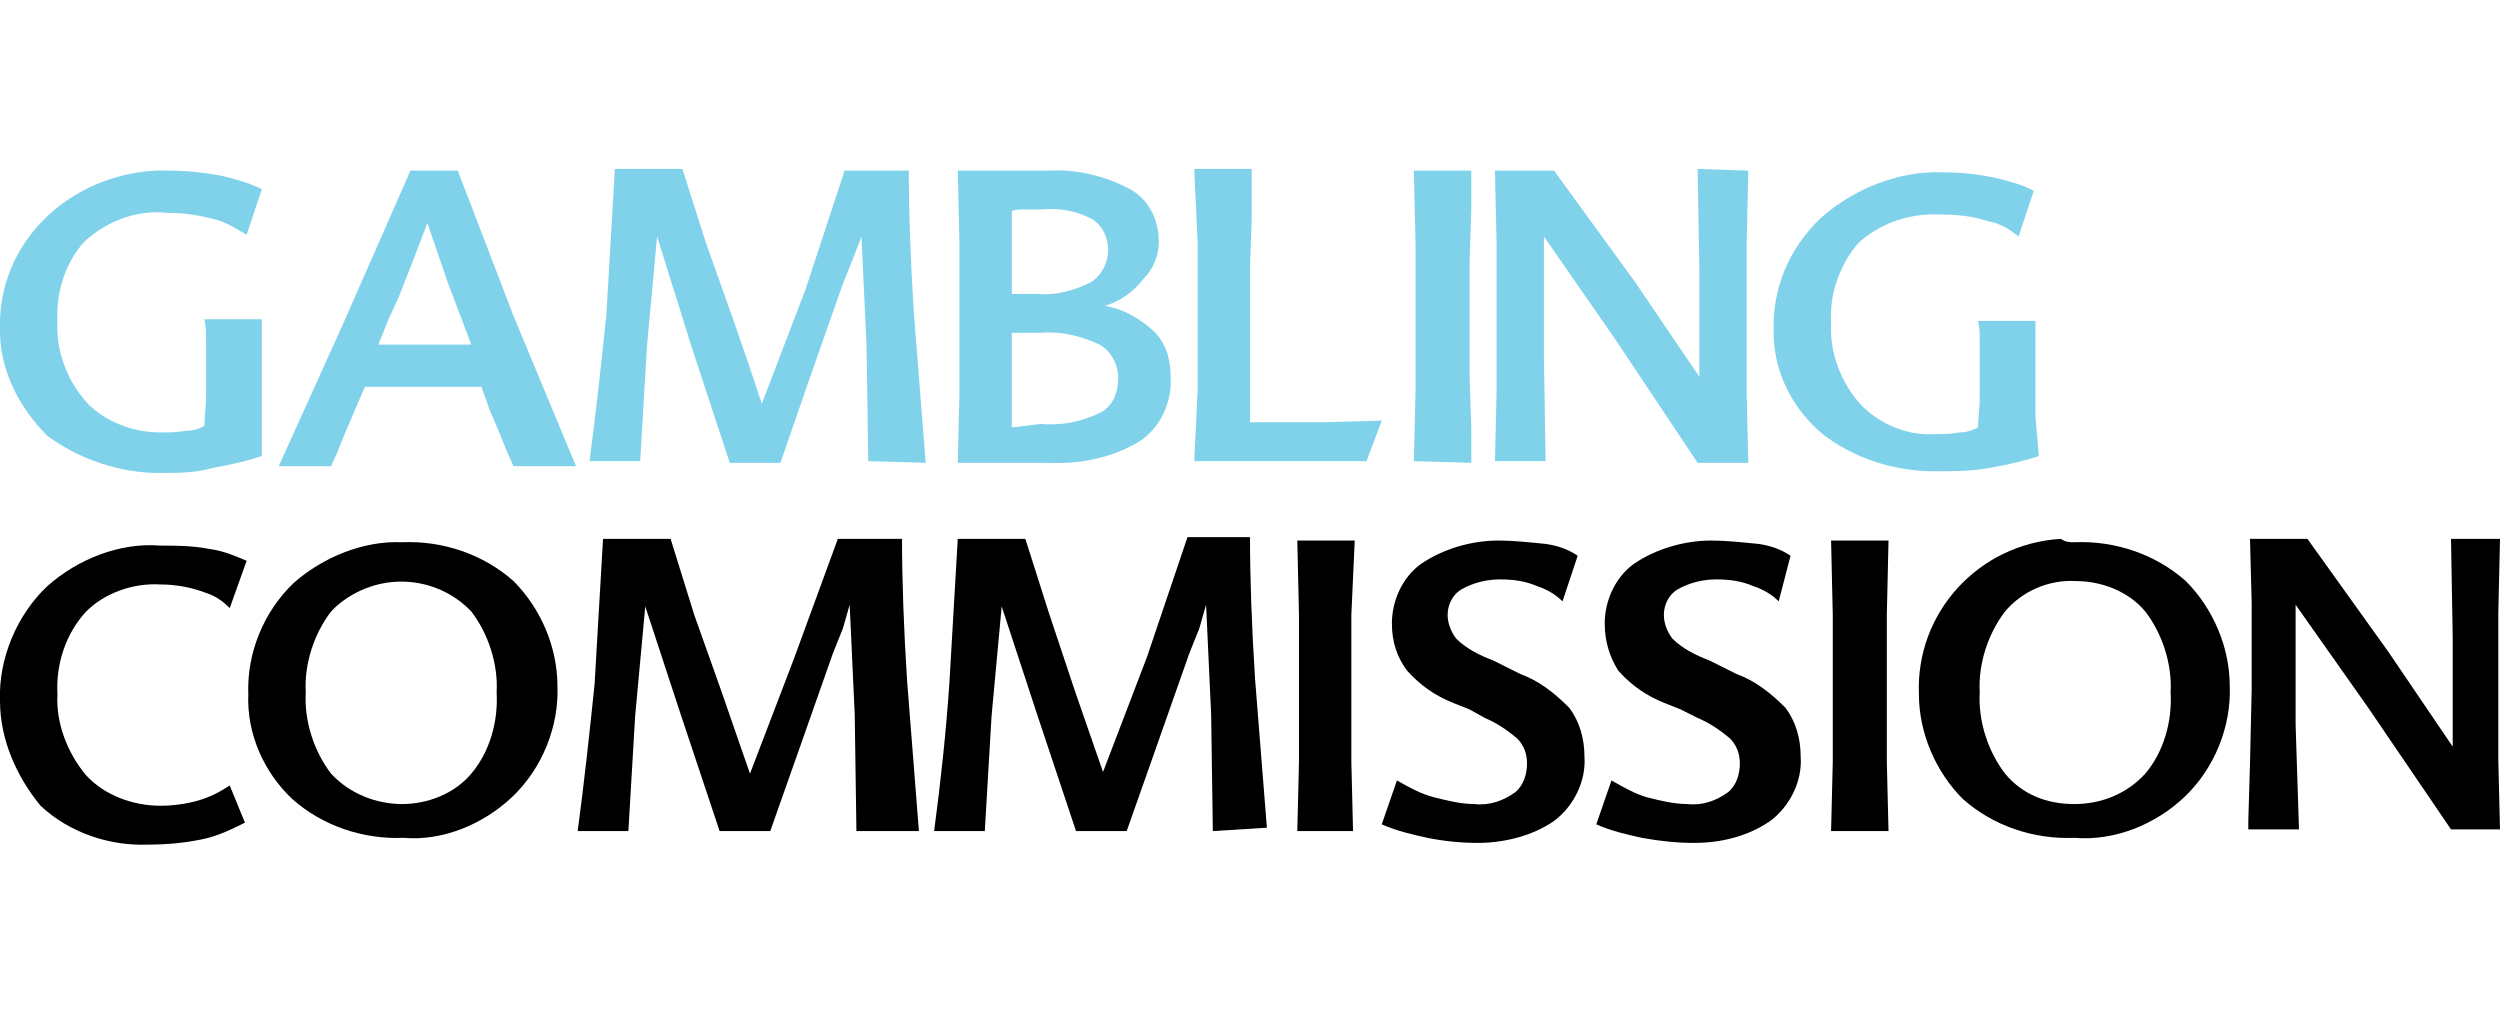 <?xml version="1.0" encoding="utf-8"?>
<!-- Generator: Adobe Illustrator 26.0.3, SVG Export Plug-In . SVG Version: 6.00 Build 0)  -->
<svg version="1.1" id="圖層_1" xmlns="http://www.w3.org/2000/svg" xmlns:xlink="http://www.w3.org/1999/xlink" x="0px" y="0px"
	 width="148px" height="60px" viewBox="0 0 148 60" style="enable-background:new 0 0 148 60;" xml:space="preserve">
<style type="text/css">
	.st0{fill:#80D2EB;}
</style>
<path id="路径_66" class="st0" d="M15.5,27c-0.9,0.3-1.8,0.5-2.9,0.7C11.6,28,10.5,28,9.4,28c-2.3,0-4.7-0.8-6.6-2.2
	C1.1,24.1,0,21.9,0,19.6c-0.1-2.6,0.9-5,2.8-6.8C4.7,11,7.4,10,10,10.1c1,0,2,0.1,3.1,0.3c0.8,0.2,1.6,0.4,2.4,0.8l-0.9,2.7
	c-0.5-0.3-1-0.6-1.5-0.8c-1-0.3-2-0.5-3.2-0.5c-1.8-0.2-3.6,0.5-4.9,1.7c-1.1,1.2-1.7,3-1.6,4.7c-0.1,1.8,0.6,3.6,1.8,4.9
	c1.1,1.1,2.7,1.7,4.3,1.7c0.5,0,1,0,1.5-0.1c0.4,0,0.8-0.1,1.1-0.3c0-0.5,0.1-1.1,0.1-1.8v-1.7v-1.5c0-0.5,0-0.9-0.1-1.3h3.4v1.6
	v4.1v2.3"/>
<path id="路径_67" class="st0" d="M22.4,20.4h5.5l-1.4-3.7l-1.2-3.5l-0.8,2.1l-0.9,2.3l-0.6,1.3 M27.1,10.1l3.3,8.6l3.7,8.9h-3.7
	l-0.4-0.9l-0.4-1l-0.6-1.4l-0.5-1.4h-6.9l-0.6,1.4l-0.6,1.4l-0.4,1c-0.1,0.3-0.3,0.6-0.4,0.9h-3.1l3.8-8.4l4-9.1
	C24.1,10.1,27.1,10.1,27.1,10.1z"/>
<path id="路径_68" class="st0" d="M51.4,27.3l-0.1-6.8L51,14l-0.5,1.3l-0.6,1.5L48,22.2l-1.8,5.2h-3l-2.3-7l-2-6.4l-0.6,6.5
	l-0.4,6.8h-3c0.4-3,0.7-5.8,1-8.7l0.5-8.6h4l1.4,4.4l1.6,4.5l0.9,2.6l0.8,2.4l2.6-6.8l2.3-7h3.8c0,2.4,0.1,5.3,0.3,8.4l0.7,8.9"/>
<path id="路径_69" class="st0" d="M61.6,25.1c1.2,0.1,2.4-0.1,3.6-0.7c0.7-0.4,1-1.2,1-2c0-0.8-0.4-1.6-1.1-2
	c-1.1-0.5-2.2-0.8-3.5-0.7h-1.7v2.8v2.8 M59.9,12.5v2.3v2.6h1.6c1,0.1,2.1-0.2,3.1-0.7c0.6-0.4,1-1.1,1-1.9c0-0.7-0.3-1.4-0.9-1.8
	c-0.9-0.5-1.9-0.7-3.1-0.6h-0.8C60.4,12.4,60.1,12.4,59.9,12.5L59.9,12.5z M65.4,18.1c1.1,0.2,2,0.7,2.9,1.5c0.7,0.7,1,1.6,1,2.7
	c0.1,1.5-0.6,3-1.8,3.8c-1.6,1-3.6,1.4-5.5,1.3h-5.3l0.1-4.2V19v-4.5l-0.1-4.4H62c1.7-0.1,3.4,0.3,4.9,1.1c1.1,0.6,1.7,1.8,1.7,3.1
	c0,0.8-0.3,1.6-0.9,2.2C67.1,17.3,66.2,17.9,65.4,18.1L65.4,18.1z"/>
<path id="路径_70" class="st0" d="M74,23v1v1h4.2l3.6-0.1l-0.9,2.4H70.7l0.2-4.2v-8.7l-0.2-4.4h3.4v1.6v1.4L74,15.8v3.1V21"/>
<path id="路径_71" class="st0" d="M83.7,27.3l0.1-4.2V19v-4.5l-0.1-4.4h3.4v1.2v1.1L87,15.5V19v3.3l0.1,3v1v1.1"/>
<path id="路径_72" class="st0" d="M103.5,10.1l-0.1,4.4v8.7l0.1,4.2h-3l-4.8-7.2L91.4,14v7.1l0.1,6.2h-3l0.1-4.2V19v-4.5l-0.1-4.4
	h3.5l4.8,6.6l3.8,5.6v-6.5l-0.1-5.8"/>
<path id="路径_73" class="st0" d="M120.7,27c-0.9,0.3-1.8,0.5-2.9,0.7c-1.1,0.2-2.1,0.2-3.3,0.2c-2.4,0-4.8-0.8-6.6-2.2
	c-1.8-1.5-2.9-3.7-2.9-6c-0.1-2.6,0.9-5,2.8-6.8c1.9-1.7,4.6-2.8,7.2-2.7c1,0,2,0.1,3,0.3c0.8,0.2,1.7,0.4,2.4,0.8l-0.9,2.7
	c-0.5-0.4-1.1-0.8-1.8-0.9c-0.9-0.3-1.8-0.4-2.8-0.4c-1.8-0.1-3.6,0.5-4.9,1.7c-1.1,1.3-1.7,3-1.6,4.7c-0.1,1.8,0.6,3.6,1.8,4.9
	c1.1,1.1,2.7,1.8,4.3,1.7c0.5,0,1,0,1.5-0.1c0.4,0,0.7-0.1,1.1-0.3c0-0.5,0.1-1.1,0.1-1.8v-1.7v-1.5c0-0.5,0-0.9-0.1-1.3h3.4
	c0,0.5,0,1,0,1.6v4.1L120.7,27"/>
<path id="路径_74" d="M0,41.5C-0.1,39,1,36.4,2.8,34.7c1.8-1.6,4.3-2.6,6.7-2.4c0.9,0,1.9,0,2.9,0.2c0.8,0.1,1.5,0.4,2.2,0.7
	l-1,2.8c-0.4-0.4-0.8-0.7-1.4-0.9c-0.8-0.3-1.7-0.5-2.7-0.5c-1.6-0.1-3.3,0.5-4.4,1.6c-1.2,1.3-1.8,3.1-1.7,4.9
	c-0.1,1.7,0.6,3.5,1.7,4.8c1.1,1.2,2.8,1.8,4.4,1.8c0.7,0,1.5-0.1,2.2-0.3c0.7-0.2,1.3-0.5,1.9-0.9l0.9,2.2c-0.8,0.4-1.6,0.8-2.6,1
	c-1,0.2-2,0.3-3.1,0.3c-2.3,0.1-4.7-0.7-6.4-2.3C1,46,0,43.8,0,41.5"/>
<path id="路径_75" d="M23.8,47.6c1.5,0,3.1-0.6,4.1-1.8c1.1-1.3,1.6-3.1,1.5-4.8c0.1-1.7-0.5-3.5-1.5-4.8c-2.1-2.2-5.6-2.4-8-0.3
	c-0.1,0.1-0.2,0.2-0.3,0.3c-1,1.3-1.6,3.1-1.5,4.8c-0.1,1.7,0.5,3.5,1.5,4.8C20.7,47,22.3,47.6,23.8,47.6 M23.8,32.1
	c2.4-0.1,4.8,0.7,6.6,2.3c1.6,1.6,2.6,3.9,2.6,6.2c0.1,2.4-0.9,4.9-2.7,6.6c-1.7,1.6-4.1,2.6-6.4,2.4c-2.4,0.1-4.8-0.7-6.6-2.3
	c-1.7-1.6-2.7-3.9-2.6-6.2c-0.1-2.4,0.9-4.9,2.7-6.6C19.1,33,21.5,32,23.8,32.1L23.8,32.1z"/>
<path id="路径_76" d="M50.7,49.2l-0.1-6.9l-0.3-6.5l-0.4,1.4l-0.6,1.5l-1.9,5.4l-1.8,5.1h-3l-2.3-6.9l-2.1-6.4l-0.6,6.5l-0.4,6.8
	h-3c0.4-3,0.7-5.8,1-8.7l0.5-8.6h4l1.4,4.5l1.6,4.5l0.9,2.6l0.8,2.3L47,39l2.6-7.1h3.8c0,2.4,0.1,5.3,0.3,8.4l0.7,8.9"/>
<path id="路径_77" d="M71.8,49.2l-0.1-6.9l-0.3-6.5l-0.4,1.4l-0.6,1.5l-1.9,5.4l-1.8,5.1h-3l-2.3-6.9l-2.1-6.4l-0.6,6.5l-0.4,6.8
	h-3c0.4-3,0.7-5.8,0.9-8.7l0.5-8.6h4l1.4,4.4l1.5,4.5l0.9,2.6l0.8,2.3l2.6-6.8l2.4-7.1H74c0,2.4,0.1,5.3,0.3,8.4L75,49"/>
<path id="路径_78" d="M76.8,49.2l0.1-4.1v-4.2v-4.5L76.8,32h3.4L80,36.4v4.5v4.2l0.1,4.1"/>
<path id="路径_79" d="M92.5,35.6c-0.4-0.4-0.9-0.7-1.5-0.9c-0.7-0.3-1.4-0.4-2.2-0.4c-0.8,0-1.6,0.2-2.3,0.6
	c-0.5,0.3-0.8,0.9-0.8,1.5c0,0.5,0.2,1,0.5,1.4c0.6,0.6,1.4,1,2.2,1.3l0.8,0.4l0.8,0.4c1.1,0.4,2,1.1,2.9,2c0.6,0.8,0.9,1.8,0.9,2.9
	c0.1,1.4-0.6,2.9-1.8,3.8c-1.3,0.9-3,1.3-4.5,1.3c-1,0-2-0.1-3-0.3c-0.9-0.2-1.8-0.4-2.7-0.8l0.9-2.6c0.7,0.4,1.4,0.8,2.2,1
	c0.8,0.2,1.6,0.4,2.4,0.4c0.9,0.1,1.7-0.2,2.4-0.7c0.5-0.4,0.7-1.1,0.7-1.7s-0.2-1.1-0.6-1.5c-0.6-0.5-1.2-0.9-1.9-1.2L87,42l-1-0.4
	c-1-0.4-1.9-1-2.7-1.9c-0.6-0.8-0.9-1.7-0.9-2.8c0-1.3,0.6-2.7,1.7-3.5c1.3-0.9,3-1.4,4.6-1.4c0.9,0,1.8,0.1,2.8,0.2
	c0.7,0.1,1.3,0.3,1.9,0.7"/>
<path id="路径_80" d="M105.3,35.6c-0.4-0.4-0.9-0.7-1.5-0.9c-0.7-0.3-1.4-0.4-2.2-0.4c-0.8,0-1.6,0.2-2.3,0.6
	c-0.5,0.3-0.8,0.9-0.8,1.5c0,0.5,0.2,1,0.5,1.4c0.6,0.6,1.4,1,2.2,1.3l0.8,0.4l0.8,0.4c1.1,0.4,2,1.1,2.9,2c0.6,0.8,0.9,1.8,0.9,2.9
	c0.1,1.4-0.6,2.9-1.8,3.8c-1.3,0.9-2.9,1.3-4.5,1.3c-1,0-2-0.1-3.1-0.3c-0.9-0.2-1.8-0.4-2.7-0.8l0.9-2.6c0.7,0.4,1.4,0.8,2.1,1
	c0.8,0.2,1.6,0.4,2.4,0.4c0.9,0.1,1.7-0.2,2.4-0.7c0.5-0.4,0.7-1.1,0.7-1.7s-0.2-1.1-0.6-1.5c-0.6-0.5-1.2-0.9-1.9-1.2l-1-0.5
	l-1-0.4c-1-0.4-1.9-1-2.7-1.9C95.3,38.9,95,38,95,36.9c0-1.3,0.6-2.7,1.7-3.5c1.3-0.9,3-1.4,4.6-1.4c0.9,0,1.8,0.1,2.8,0.2
	c0.7,0.1,1.3,0.3,1.9,0.7"/>
<path id="路径_81" d="M108.4,49.2l0.1-4.1v-4.2v-4.5l-0.1-4.4h3.4l-0.1,4.4v4.5v4.2l0.1,4.1"/>
<path id="路径_82" d="M122.8,47.6c1.6,0,3.1-0.6,4.2-1.8c1.1-1.3,1.6-3.1,1.5-4.8c0.1-1.7-0.5-3.5-1.5-4.8c-1-1.2-2.6-1.8-4.1-1.8
	c-1.6-0.1-3.2,0.6-4.2,1.8c-1,1.3-1.6,3.1-1.5,4.8c-0.1,1.7,0.5,3.5,1.5,4.8C119.7,47,121.1,47.6,122.8,47.6 M122.8,32.1
	c2.4-0.1,4.8,0.7,6.6,2.3c1.6,1.6,2.6,3.9,2.6,6.2c0.1,2.4-0.9,4.9-2.7,6.6c-1.7,1.6-4.1,2.6-6.5,2.4c-2.4,0.1-4.8-0.7-6.6-2.3
	c-1.6-1.6-2.6-3.9-2.6-6.2c-0.2-4.8,3.5-8.9,8.4-9.2C122.3,32.1,122.5,32.1,122.8,32.1L122.8,32.1z"/>
<path id="路径_83" d="M148,31.9l-0.1,4.4v4.5V45l0.1,4.1h-2.9l-4.9-7.2l-4.3-6.1v7.1l0.2,6.2h-3v-0.5l0.1-3.4l0.1-4.4v-5.1
	l-0.1-3.8h3.4l4.8,6.7l3.8,5.6v-6.5l-0.1-5.8"/>
</svg>
